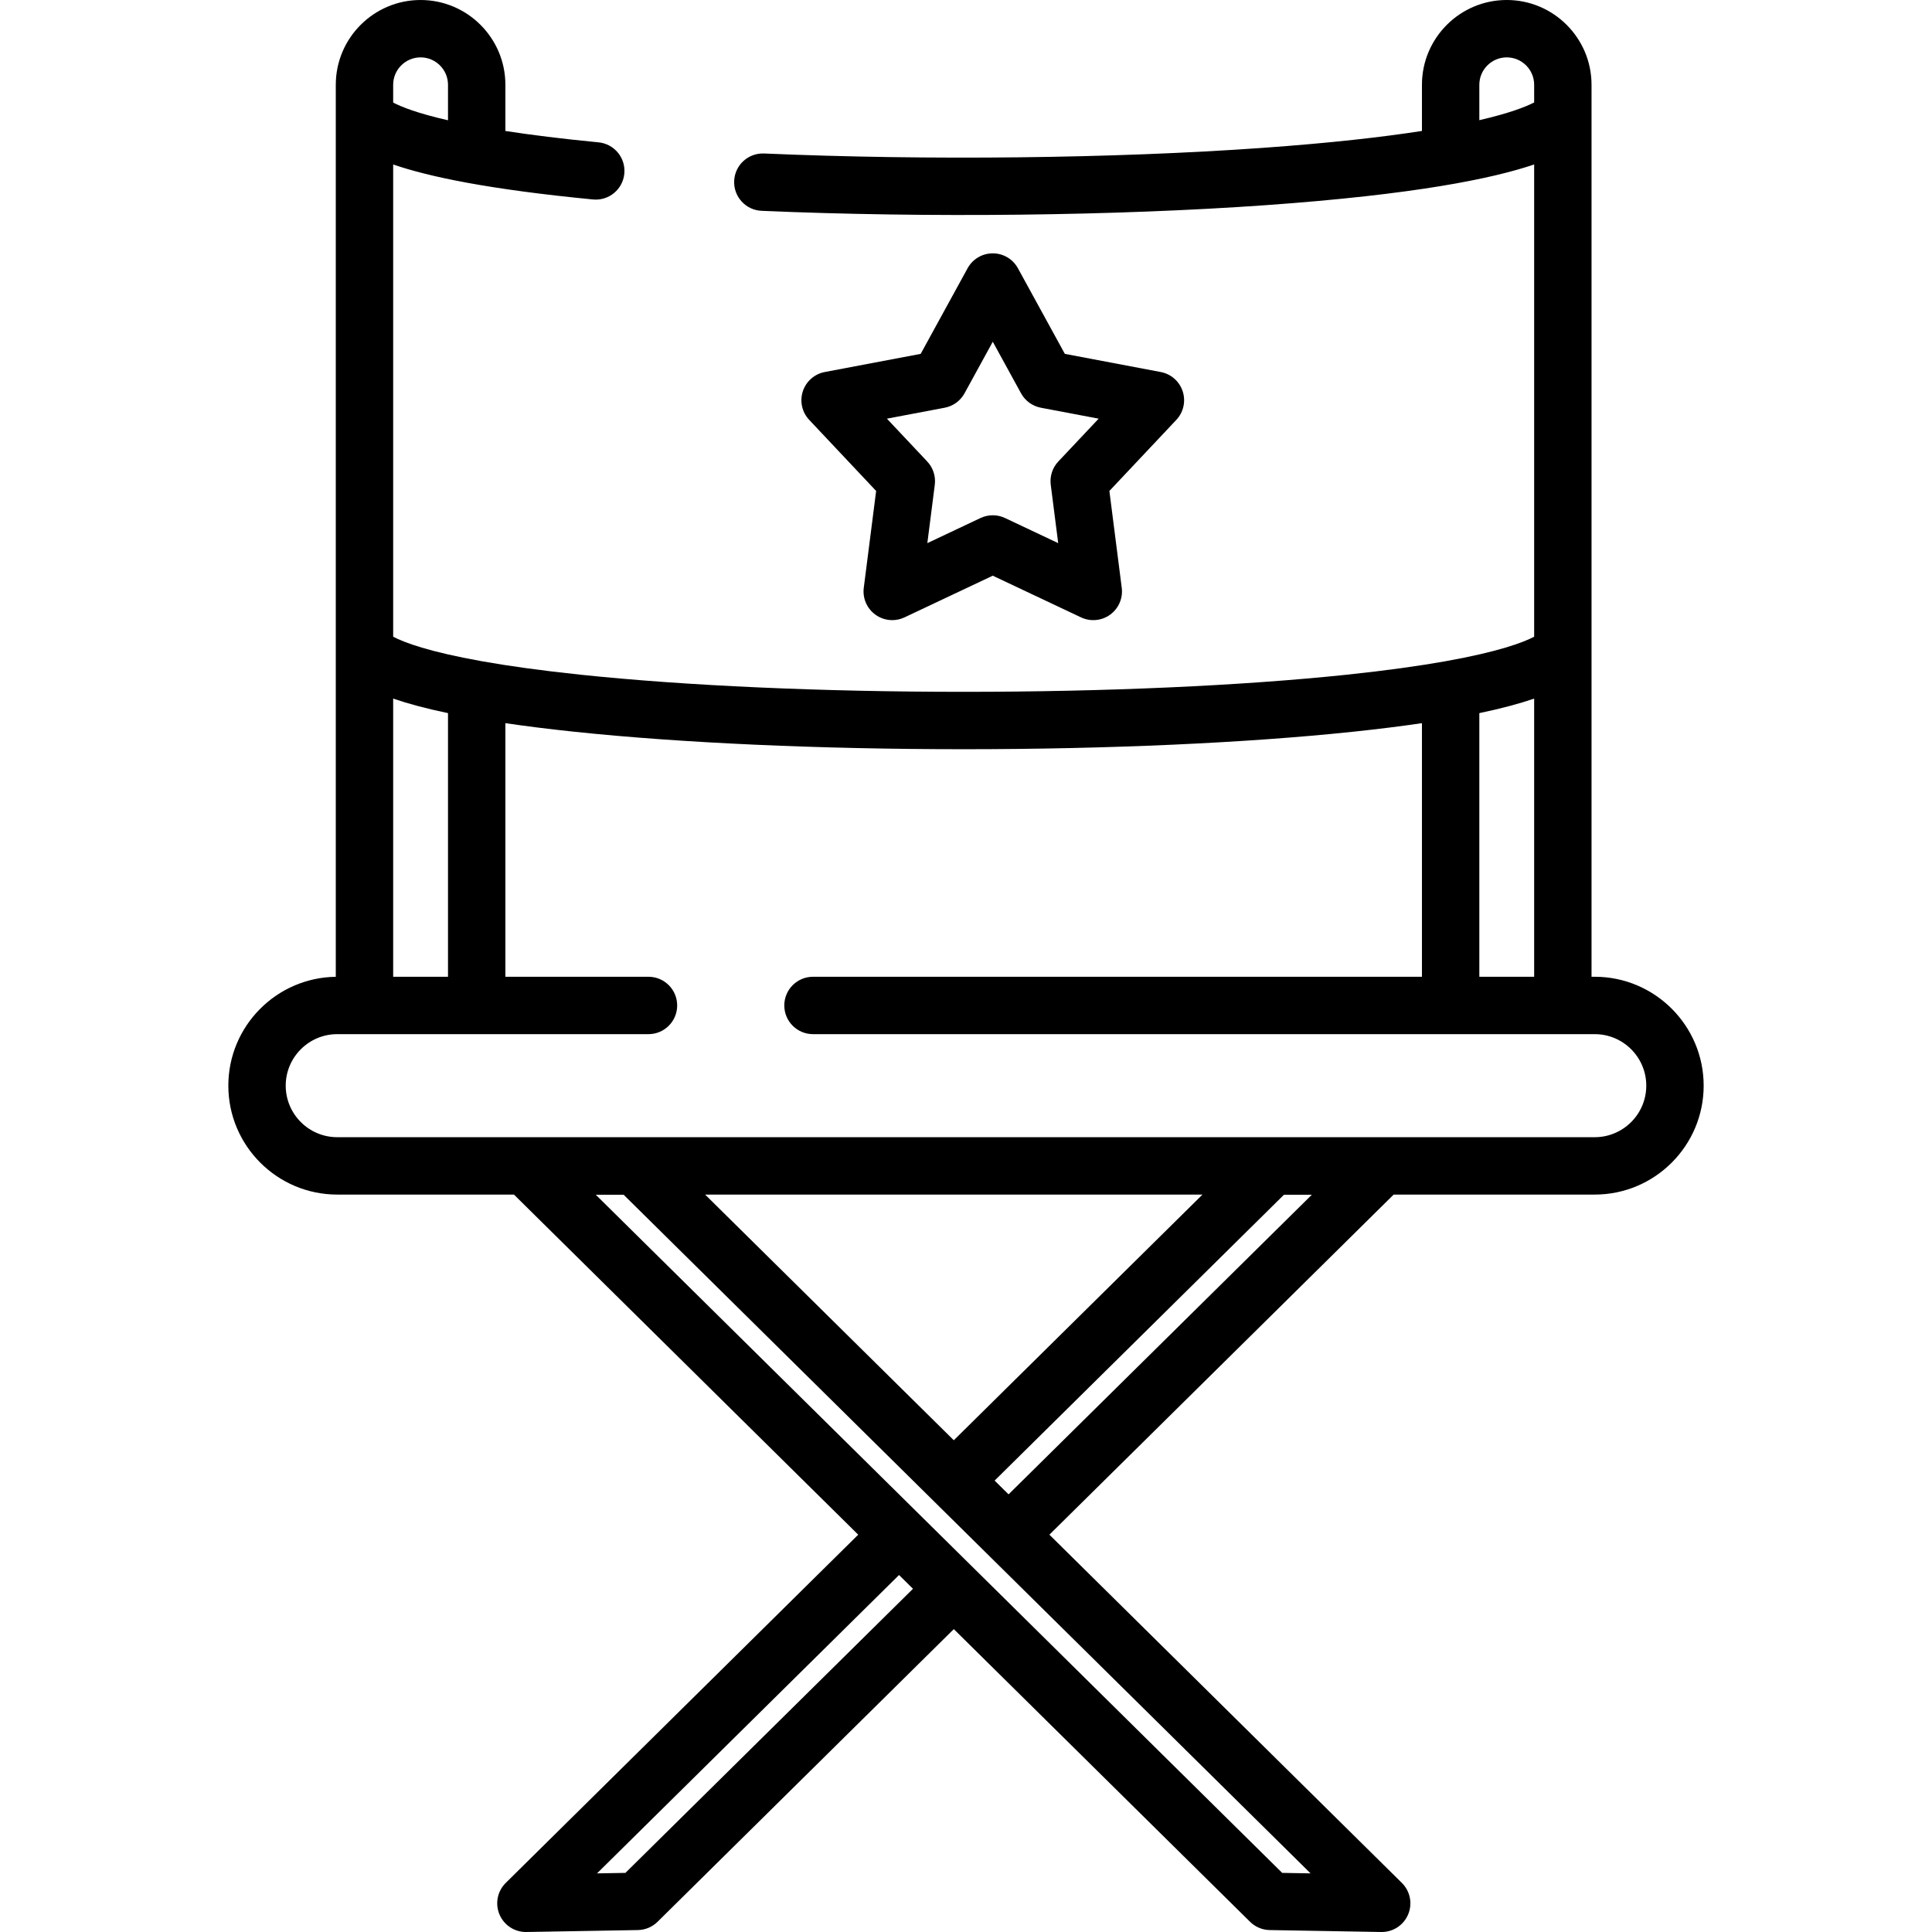 <?xml version="1.0" encoding="iso-8859-1"?>
<!-- Uploaded to: SVG Repo, www.svgrepo.com, Generator: SVG Repo Mixer Tools -->
<svg fill="#000000" height="800px" width="800px" version="1.1" id="Capa_1" xmlns="http://www.w3.org/2000/svg" xmlns:xlink="http://www.w3.org/1999/xlink" 
	 viewBox="0 0 512.001 512.001" xml:space="preserve">
<g>
	<g>
		<path d="M422.626,258.852h-0.852v-86.219V31.074v-8.603c0-12.39-10.08-22.471-22.471-22.471
			c-12.391,0-22.472,10.081-22.472,22.472v12.232c-10.439,1.621-24.216,3.203-42.39,4.496c-39.29,2.798-88.618,3.352-131.955,1.478
			c-4.214-0.167-7.743,3.073-7.924,7.268c-0.181,4.195,3.073,7.743,7.269,7.925c43.879,1.895,93.857,1.332,133.69-1.503
			c39.464-2.81,60.021-7.036,71.047-10.784V168.74c-2.975,1.553-9.494,3.992-23.416,6.478c-0.111,0.019-0.222,0.035-0.331,0.059
			c-6.771,1.198-15.262,2.407-25.933,3.529c-27.806,2.926-63.854,4.537-101.506,4.537c-37.652,0-73.701-1.611-101.506-4.537
			c-10.67-1.122-19.161-2.33-25.932-3.528c-0.112-0.024-0.224-0.042-0.338-0.06c-13.92-2.485-20.437-4.924-23.412-6.477V43.588
			c9.476,3.261,25.365,6.603,52.958,9.272c4.193,0.401,7.895-2.657,8.301-6.836c0.404-4.18-2.656-7.896-6.835-8.301
			c-9.825-0.951-17.945-1.977-24.686-3.015V22.472C133.932,10.081,123.85,0,111.46,0C99.07,0,88.987,10.081,88.987,22.472v8.603
			v141.558v86.229c-15.736,0.208-28.476,13.066-28.476,28.852c0,15.914,12.947,28.861,28.861,28.861h46.829l91.236,90.134
			l-93.407,92.279c-2.212,2.184-2.87,5.494-1.666,8.359c1.189,2.823,3.952,4.654,7.007,4.654c0.045,0,0.089,0,0.133-0.001
			l29.543-0.512c1.955-0.034,3.822-0.82,5.213-2.194l78.508-77.56l78.509,77.56c1.39,1.374,3.256,2.159,5.212,2.194L366.033,512
			c0.045,0,0.088,0.001,0.133,0.001c3.055,0,5.819-1.831,7.007-4.654c1.204-2.865,0.546-6.174-1.665-8.359l-93.407-92.279
			l91.236-90.134h53.292c15.913,0,28.861-12.947,28.861-28.861C451.489,271.8,438.539,258.852,422.626,258.852z M111.46,15.206
			c4.006,0,7.266,3.259,7.266,7.266v9.403c-7.992-1.827-12.277-3.513-14.531-4.693v-4.71h-0.001
			C104.194,18.466,107.452,15.206,111.46,15.206z M392.038,31.846v-9.374c0-4.006,3.259-7.266,7.266-7.266
			c4.005,0,7.265,3.259,7.265,7.266v4.678h-0.001C404.327,28.306,400.038,30.002,392.038,31.846z M392.038,188.986
			c6.064-1.267,10.795-2.566,14.53-3.851v73.717h-14.53V188.986z M104.194,185.135c3.735,1.284,8.466,2.584,14.531,3.851v69.866
			h-14.531V185.135z M165.739,496.335l-7.519,0.13l80.036-79.07l3.694,3.65L165.739,496.335z M347.315,496.465l-7.518-0.13
			l-181.91-179.712h7.386L347.315,496.465z M186.862,316.574h131.811l-65.906,65.109L186.862,316.574z M267.28,396.021l-3.693-3.649
			l76.674-75.749h7.386L267.28,396.021z M422.626,301.368H89.372c-7.529,0-13.654-6.125-13.654-13.654s6.125-13.654,13.654-13.654
			h7.218h29.738h45.528c4.2,0,7.603-3.404,7.603-7.603c0-4.199-3.403-7.603-7.603-7.603h-37.925v-67.209
			c5.401,0.795,11.48,1.561,18.353,2.284c28.318,2.978,64.931,4.62,103.097,4.62c38.165,0,74.781-1.64,103.097-4.62
			c6.873-0.723,12.952-1.489,18.353-2.284v67.209H215.45c-4.2,0-7.603,3.404-7.603,7.603c0,4.199,3.403,7.603,7.603,7.603h168.985
			h29.737h8.455c7.529,0,13.654,6.125,13.654,13.654C436.281,295.242,430.156,301.368,422.626,301.368z"/>
	</g>
</g>
<g>
	<g>
		<path d="M313.43,103.712c-0.859-2.641-3.088-4.605-5.816-5.122l-25.421-4.813L269.76,71.088c-1.334-2.435-3.891-3.95-6.668-3.95
			c-2.777,0-5.333,1.515-6.668,3.95l-12.433,22.69l-25.421,4.813c-2.728,0.517-4.958,2.48-5.816,5.121
			c-0.859,2.641-0.208,5.54,1.696,7.562l17.736,18.836l-3.277,25.664c-0.353,2.754,0.825,5.482,3.073,7.115
			c1.322,0.961,2.891,1.453,4.47,1.453c1.104,0,2.213-0.24,3.246-0.728l23.395-11.048l23.394,11.048
			c2.513,1.187,5.47,0.908,7.716-0.724c2.247-1.632,3.425-4.359,3.073-7.115l-3.277-25.664l17.737-18.836
			C313.638,109.253,314.289,106.353,313.43,103.712z M280.465,122.299c-1.558,1.654-2.295,3.92-2.006,6.176l1.975,15.461
			l-14.093-6.655c-2.057-0.971-4.437-0.971-6.494,0l-14.094,6.656l1.975-15.462c0.288-2.255-0.447-4.52-2.006-6.176l-10.685-11.347
			l15.315-2.899c2.233-0.423,4.161-1.823,5.253-3.817l7.491-13.67l7.491,13.67c1.092,1.994,3.02,3.394,5.253,3.817l15.315,2.899
			L280.465,122.299z"/>
	</g>
</g>
</svg>